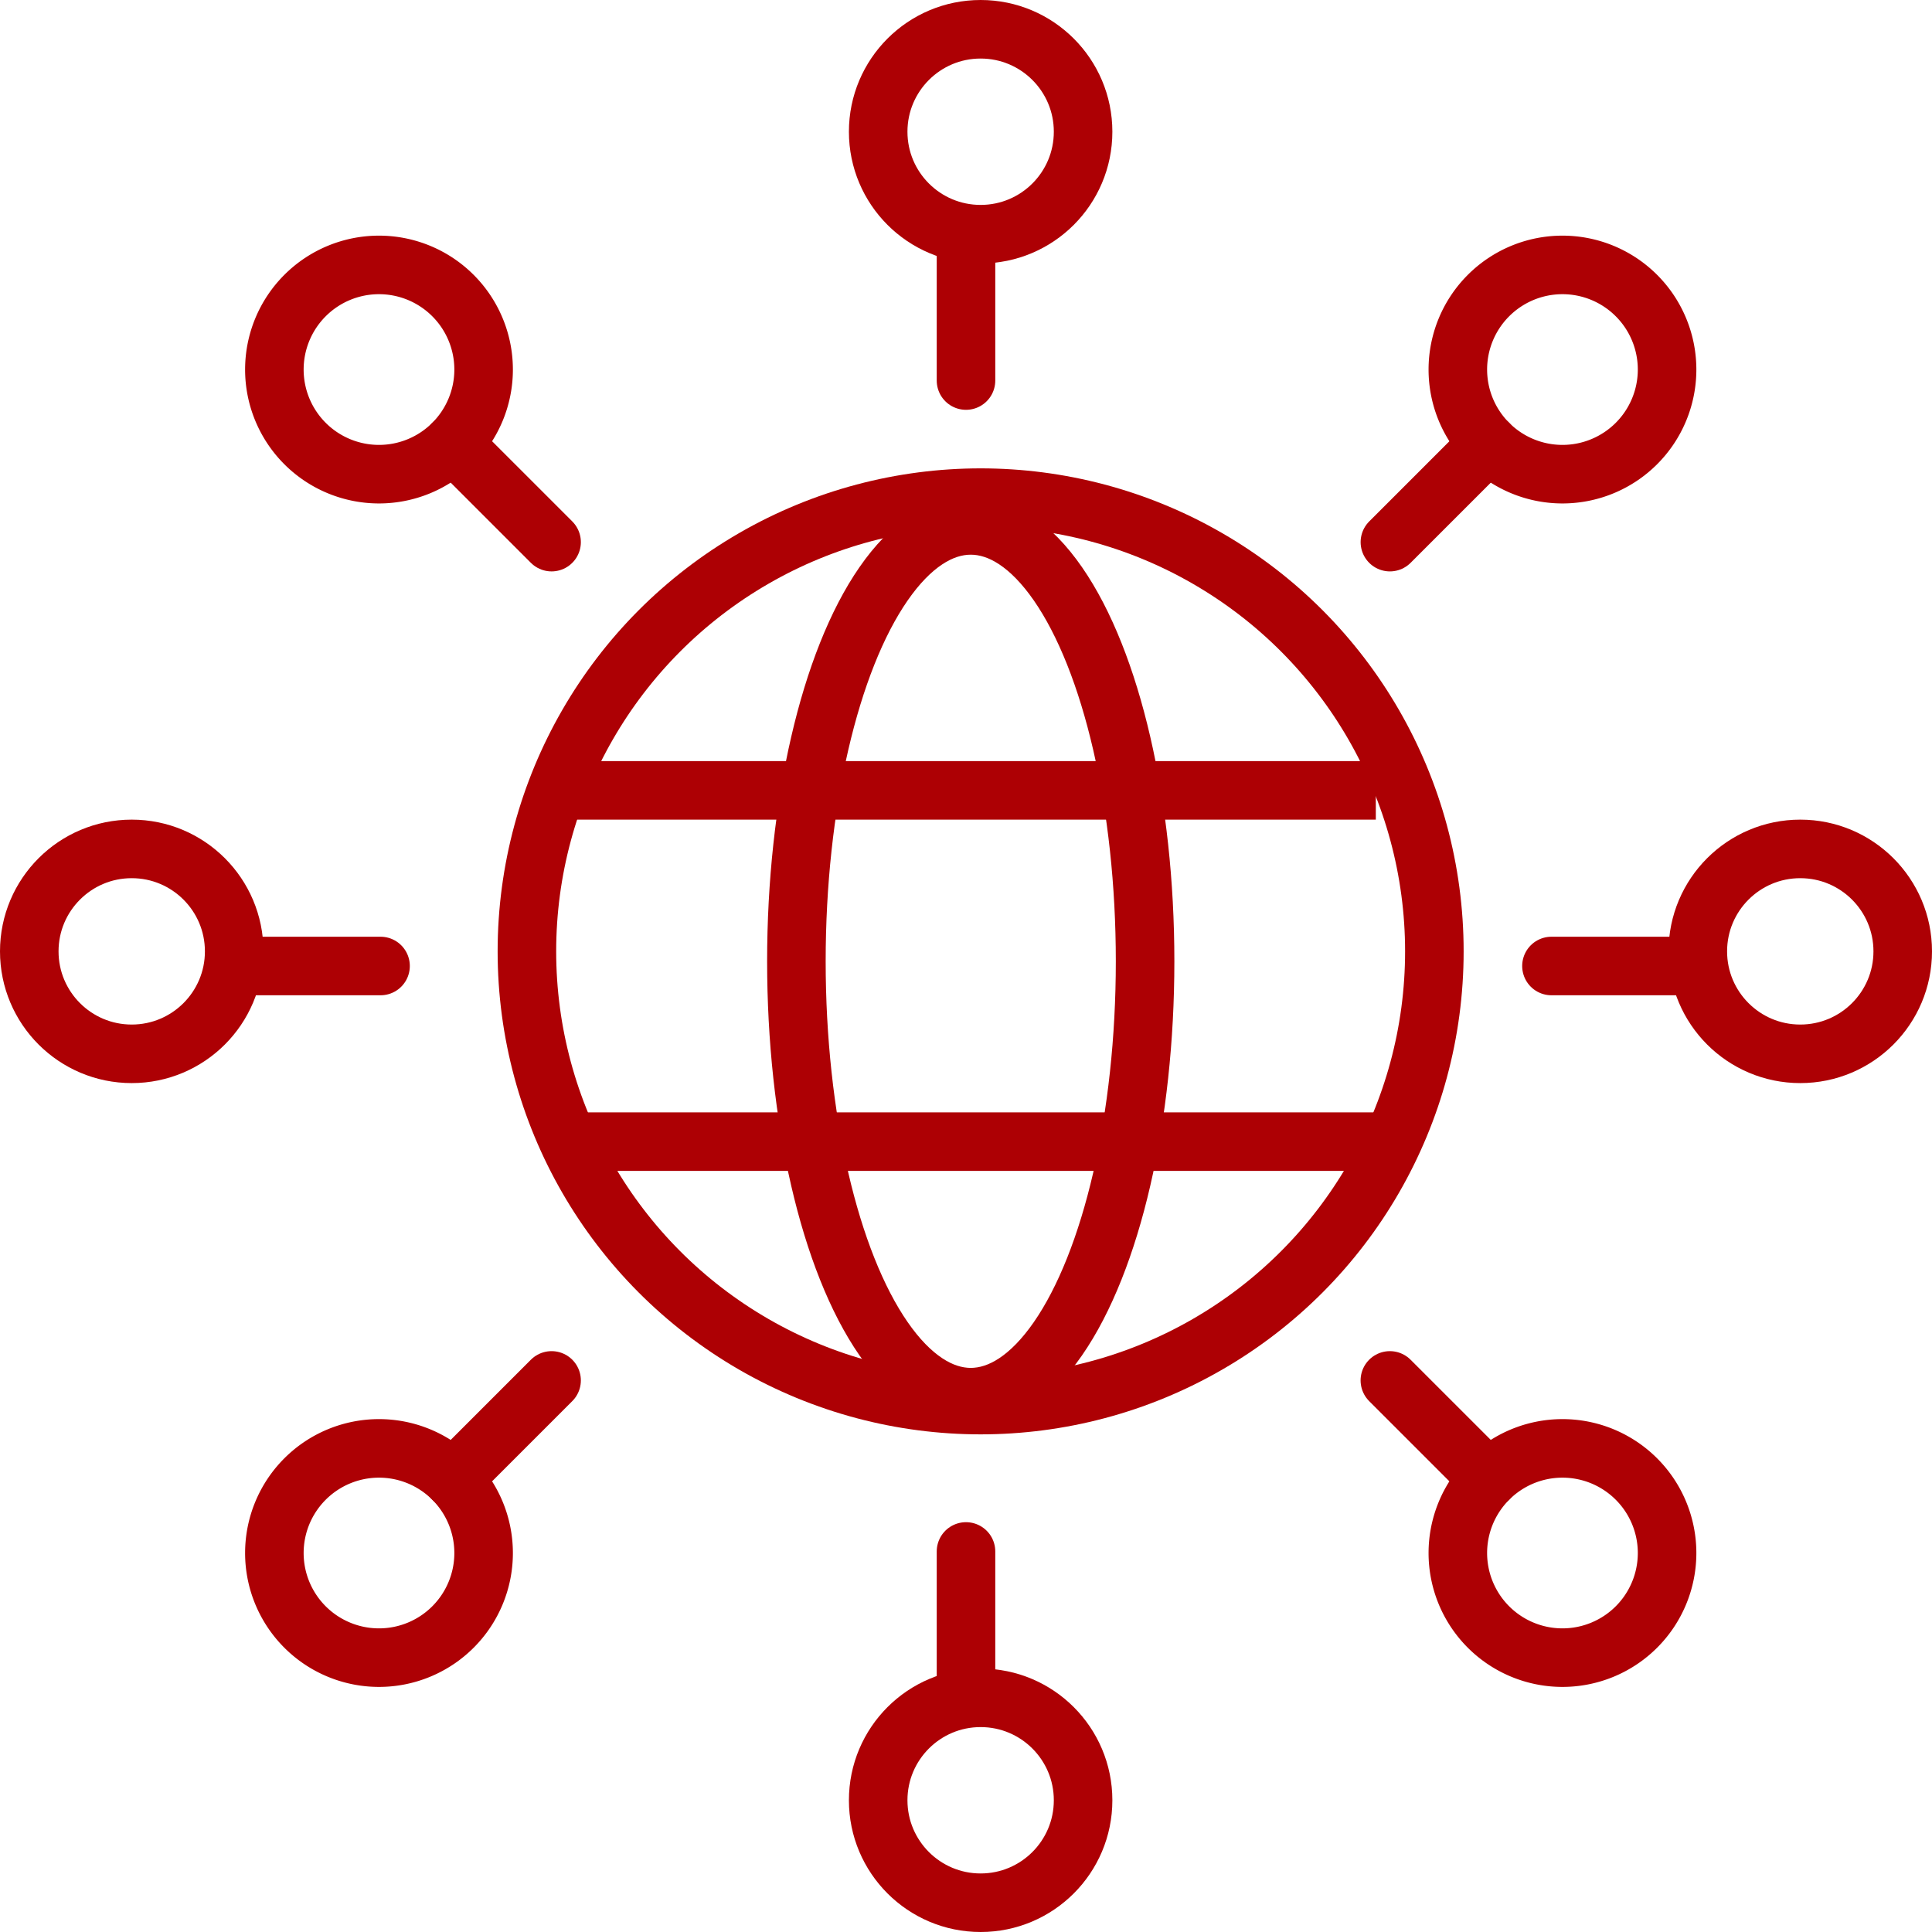 <svg xmlns="http://www.w3.org/2000/svg" width="66" height="66"><g transform="translate(1 .677)" fill="none" stroke="#ad0004" stroke-linejoin="round" stroke-width="2"><circle cx="3.5" cy="3.5" r="3.5" transform="translate(29 .323)"/><circle cx="3.5" cy="3.5" r="3.5" transform="translate(29 57.323)"/><circle cx="3.5" cy="3.5" r="3.5" transform="translate(0 28.323)"/><circle cx="3.5" cy="3.5" r="3.5" transform="translate(57 28.323)"/><path stroke-linecap="round" d="M32 7.323v5m25 20h-5m-20 20v5"/><path d="M14.474 9.42a3.574 3.574 0 1 1-5.054 0 3.573 3.573 0 0 1 5.054 0Zm40.429 40.429a3.574 3.574 0 1 1-5.054 0 3.573 3.573 0 0 1 5.054 0Z"/><path stroke-linecap="round" d="m14.474 14.474 3.369 3.369M46.48 46.48l3.369 3.369M12 32.323H7"/><path d="M14.474 49.849a3.574 3.574 0 1 1-5.054 0 3.573 3.573 0 0 1 5.054 0ZM54.903 9.42a3.574 3.574 0 1 1-5.054 0 3.573 3.573 0 0 1 5.054 0Z"/><path stroke-linecap="round" d="m49.85 14.474-3.369 3.369M17.843 46.48l-3.369 3.369"/><circle cx="15.5" cy="15.5" r="15.5" transform="translate(17 16.323)"/><ellipse cx="5.956" cy="14.89" rx="5.956" ry="14.89" transform="translate(26.206 17.272)"/><path d="M46 26.323H18m0 12h28"/></g></svg>